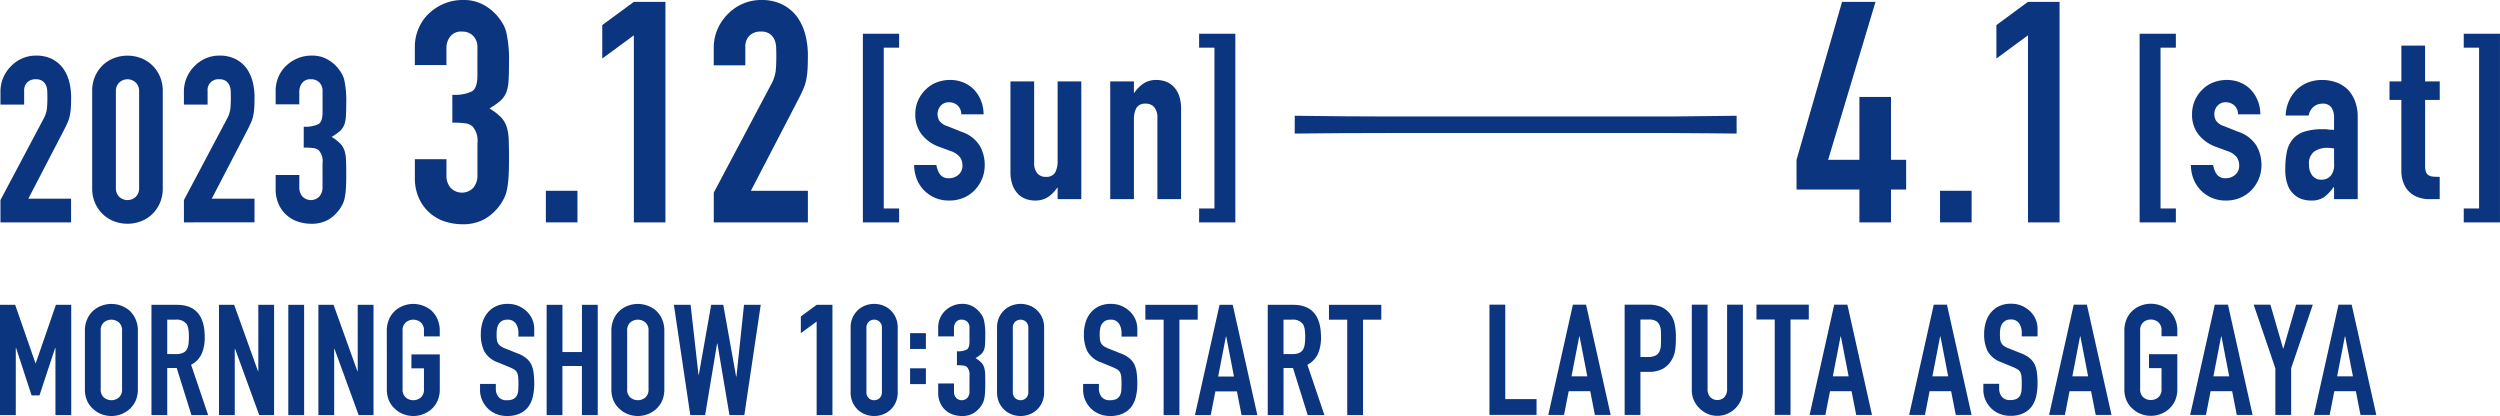 <svg xmlns="http://www.w3.org/2000/svg" viewBox="0 0 322.883 53.729"><defs><style>.cls-1{fill:#0c3580;}</style></defs><g id="レイヤー_2" data-name="レイヤー 2"><g id="レイヤー_1-2" data-name="レイヤー 1"><path class="cls-1" d="M.059,28.72V25.84L5.58,15.43a3.794,3.794,0,0,0,.479-1.366,14.333,14.333,0,0,0,.06-1.455c0-.259,0-.534-.014-.824a2.021,2.021,0,0,0-.166-.765,1.411,1.411,0,0,0-.449-.555,1.429,1.429,0,0,0-.871-.226,1.512,1.512,0,0,0-1.094.391,1.509,1.509,0,0,0-.406,1.14v1.74H.059V11.83a4.526,4.526,0,0,1,.361-1.8A4.64,4.64,0,0,1,1.41,8.56,4.471,4.471,0,0,1,2.85,7.555a4.365,4.365,0,0,1,1.8-.375,4.5,4.5,0,0,1,2.055.434A4.1,4.1,0,0,1,8.129,8.8a5.146,5.146,0,0,1,.8,1.71,7.918,7.918,0,0,1,.256,2.04q0,.78-.03,1.3a7.85,7.85,0,0,1-.121,1.005,4.446,4.446,0,0,1-.3.96q-.21.481-.57,1.17L3.66,25.66H9.18v3.06Z"/><path class="cls-1" d="M11.906,11.77a4.665,4.665,0,0,1,.375-1.92,4.5,4.5,0,0,1,1.006-1.44A4.314,4.314,0,0,1,14.742,7.5a4.878,4.878,0,0,1,3.449,0,4.324,4.324,0,0,1,1.455.915,4.49,4.49,0,0,1,1,1.44,4.665,4.665,0,0,1,.375,1.92V24.31a4.66,4.66,0,0,1-.375,1.919,4.483,4.483,0,0,1-1,1.441,4.324,4.324,0,0,1-1.455.915,4.893,4.893,0,0,1-3.449,0,4.314,4.314,0,0,1-1.455-.915,4.489,4.489,0,0,1-1.006-1.441,4.66,4.66,0,0,1-.375-1.919Zm3.061,12.54a1.5,1.5,0,0,0,.42,1.094,1.556,1.556,0,0,0,2.16,0,1.513,1.513,0,0,0,.42-1.094V11.77a1.517,1.517,0,0,0-.42-1.095,1.556,1.556,0,0,0-2.16,0,1.5,1.5,0,0,0-.42,1.095Z"/><path class="cls-1" d="M23.752,28.72V25.84l5.521-10.41a3.775,3.775,0,0,0,.479-1.366,14.333,14.333,0,0,0,.06-1.455c0-.259,0-.534-.013-.824a2.059,2.059,0,0,0-.166-.765,1.419,1.419,0,0,0-.449-.555,1.434,1.434,0,0,0-.872-.226,1.385,1.385,0,0,0-1.5,1.531v1.74h-3.06V11.83a4.526,4.526,0,0,1,.361-1.8A4.66,4.66,0,0,1,25.1,8.56a4.456,4.456,0,0,1,1.439-1.005,4.37,4.37,0,0,1,1.8-.375,4.5,4.5,0,0,1,2.054.434A4.092,4.092,0,0,1,31.822,8.8a5.127,5.127,0,0,1,.795,1.71,7.918,7.918,0,0,1,.256,2.04q0,.78-.029,1.3a8.224,8.224,0,0,1-.121,1.005,4.56,4.56,0,0,1-.3.96c-.141.321-.33.711-.57,1.17l-4.5,8.671h5.519v3.06Z"/><path class="cls-1" d="M39.23,16.359a3.861,3.861,0,0,0,1.905-.33q.524-.328.525-1.529V11.739a1.487,1.487,0,0,0-.406-1.079,1.45,1.45,0,0,0-1.094-.421A1.293,1.293,0,0,0,39,10.75a1.777,1.777,0,0,0-.344.989v1.74H35.6V11.71a4.454,4.454,0,0,1,.359-1.771,4.309,4.309,0,0,1,.99-1.439,4.893,4.893,0,0,1,1.471-.96,4.516,4.516,0,0,1,1.8-.36,4,4,0,0,1,2.086.5,4.794,4.794,0,0,1,1.244,1,6.511,6.511,0,0,1,.525.719,3.455,3.455,0,0,1,.375.871,11.962,11.962,0,0,1,.27,2.94q0,1.11-.045,1.8a3.692,3.692,0,0,1-.225,1.139,2.273,2.273,0,0,1-.584.811,6.938,6.938,0,0,1-1.035.72,5.726,5.726,0,0,1,1.094.84,2.486,2.486,0,0,1,.556.9,4.606,4.606,0,0,1,.209,1.274q.03.736.03,1.875c0,.7-.014,1.281-.045,1.741a8.6,8.6,0,0,1-.135,1.14,3.458,3.458,0,0,1-.24.81,4.926,4.926,0,0,1-.389.69,4.859,4.859,0,0,1-1.455,1.395,4.327,4.327,0,0,1-2.326.554A5.419,5.419,0,0,1,38.6,28.66a4.1,4.1,0,0,1-2.565-2.19,4.715,4.715,0,0,1-.435-2.13V22.6h3.06v1.589a1.746,1.746,0,0,0,.4,1.186,1.522,1.522,0,0,0,2.19,0,1.826,1.826,0,0,0,.406-1.245V21.069a2.1,2.1,0,0,0-.48-1.649,1.338,1.338,0,0,0-.735-.3,9.888,9.888,0,0,0-1.215-.06Z"/><path class="cls-1" d="M58.42,12.239a5.152,5.152,0,0,0,2.539-.439q.7-.44.7-2.04V6.08a1.99,1.99,0,0,0-.541-1.44,1.935,1.935,0,0,0-1.459-.56,1.724,1.724,0,0,0-1.541.68,2.359,2.359,0,0,0-.459,1.32V8.4H53.58V6.04a5.914,5.914,0,0,1,.479-2.36,5.737,5.737,0,0,1,1.32-1.92A6.576,6.576,0,0,1,57.34.479,6.033,6.033,0,0,1,59.738,0,5.339,5.339,0,0,1,62.52.66,6.46,6.46,0,0,1,64.18,2a8.719,8.719,0,0,1,.7.96,4.612,4.612,0,0,1,.5,1.16,15.961,15.961,0,0,1,.359,3.92q0,1.479-.058,2.4a5.045,5.045,0,0,1-.3,1.521,3.064,3.064,0,0,1-.779,1.08,9.389,9.389,0,0,1-1.381.96,7.726,7.726,0,0,1,1.461,1.12,3.313,3.313,0,0,1,.74,1.2,6.223,6.223,0,0,1,.279,1.7q.039.981.039,2.5,0,1.4-.058,2.32a12.089,12.089,0,0,1-.18,1.519,4.8,4.8,0,0,1-.32,1.08,6.693,6.693,0,0,1-.52.92,6.473,6.473,0,0,1-1.941,1.861,5.764,5.764,0,0,1-3.1.74,7.191,7.191,0,0,1-2.039-.32,5.547,5.547,0,0,1-1.961-1.04,5.635,5.635,0,0,1-1.459-1.88,6.275,6.275,0,0,1-.58-2.84V20.56h4.08v2.12a2.324,2.324,0,0,0,.539,1.58,2.029,2.029,0,0,0,2.92,0,2.437,2.437,0,0,0,.541-1.66V18.52a2.817,2.817,0,0,0-.64-2.2,1.791,1.791,0,0,0-.981-.4,13.034,13.034,0,0,0-1.619-.08Z"/><path class="cls-1" d="M70.5,28.72V24.64h4.08v4.08Z"/><path class="cls-1" d="M81.863,28.72V4.56l-4.08,3V3.239l4.08-3h4.08V28.72Z"/><path class="cls-1" d="M92.184,28.72V24.88L99.543,11a5.109,5.109,0,0,0,.641-1.82c.052-.52.08-1.166.08-1.941,0-.345-.008-.713-.022-1.1a2.671,2.671,0,0,0-.219-1.02,1.9,1.9,0,0,0-.6-.74,1.9,1.9,0,0,0-1.158-.3A2.016,2.016,0,0,0,96.8,4.6a2.012,2.012,0,0,0-.539,1.52V8.439h-4.08V6.2a6.029,6.029,0,0,1,.478-2.4,6.189,6.189,0,0,1,1.32-1.96A5.984,5.984,0,0,1,95.9.5,5.825,5.825,0,0,1,98.3,0a5.979,5.979,0,0,1,2.74.58,5.469,5.469,0,0,1,1.9,1.58A6.914,6.914,0,0,1,104,4.439a10.56,10.56,0,0,1,.34,2.721c0,.694-.014,1.274-.039,1.739a10.752,10.752,0,0,1-.16,1.34,5.865,5.865,0,0,1-.4,1.281q-.278.639-.76,1.56l-6,11.56h7.36v4.08Z"/><path class="cls-1" d="M116.123,4.359v1.8h-1.98V26.92h1.98v1.8h-4.68V4.359Z"/><path class="cls-1" d="M124.15,14.77a1.521,1.521,0,0,0-.494-1.17,1.613,1.613,0,0,0-1.066-.39,1.367,1.367,0,0,0-1.11.465,1.615,1.615,0,0,0-.39,1.064,1.754,1.754,0,0,0,.211.825,1.942,1.942,0,0,0,1.08.736l1.8.72a4.37,4.37,0,0,1,2.355,1.8,4.977,4.977,0,0,1,.645,2.491,4.616,4.616,0,0,1-.344,1.785,4.748,4.748,0,0,1-.945,1.455,4.324,4.324,0,0,1-1.44.99,4.614,4.614,0,0,1-1.83.359,4.41,4.41,0,0,1-3.121-1.17,4.281,4.281,0,0,1-1.02-1.424,5.1,5.1,0,0,1-.419-2h2.878a2.927,2.927,0,0,0,.436,1.169,1.327,1.327,0,0,0,1.215.541,1.808,1.808,0,0,0,1.185-.435,1.491,1.491,0,0,0,.526-1.215,1.789,1.789,0,0,0-.33-1.08,2.6,2.6,0,0,0-1.2-.78l-1.469-.54a5.012,5.012,0,0,1-2.266-1.606,4.1,4.1,0,0,1-.824-2.594,4.422,4.422,0,0,1,.359-1.786,4.367,4.367,0,0,1,.991-1.424,4.018,4.018,0,0,1,1.41-.915,4.751,4.751,0,0,1,1.74-.315,4.447,4.447,0,0,1,1.725.33,3.948,3.948,0,0,1,1.365.93,4.47,4.47,0,0,1,.9,1.425,4.7,4.7,0,0,1,.33,1.755Z"/><path class="cls-1" d="M139.654,10.51V25.72h-3.06V24.25h-.061a4.375,4.375,0,0,1-1.154,1.185,2.985,2.985,0,0,1-1.725.464,3.493,3.493,0,0,1-1.14-.194,2.635,2.635,0,0,1-1.02-.645,3.233,3.233,0,0,1-.721-1.156,4.857,4.857,0,0,1-.269-1.724V10.51h3.06V21.04a2.031,2.031,0,0,0,.389,1.319,1.348,1.348,0,0,0,1.111.481,1.293,1.293,0,0,0,1.2-.54,3.022,3.022,0,0,0,.33-1.561V10.51Z"/><path class="cls-1" d="M143.391,25.72V10.51h3.06v1.469h.061a4.342,4.342,0,0,1,1.154-1.184,2.978,2.978,0,0,1,1.725-.465,3.533,3.533,0,0,1,1.14.194,2.653,2.653,0,0,1,1.02.646,3.222,3.222,0,0,1,.72,1.155,4.843,4.843,0,0,1,.27,1.725V25.72H149.48V15.189a2.032,2.032,0,0,0-.388-1.319,1.351,1.351,0,0,0-1.112-.48,1.288,1.288,0,0,0-1.2.54,3.016,3.016,0,0,0-.33,1.559V25.72Z"/><path class="cls-1" d="M154.869,28.72v-1.8h1.981V6.16h-1.981v-1.8h4.68V28.72Z"/><path class="cls-1" d="M167.219,17.251v-2.3q7.344.094,11.927.094H215.8q.4,0,8.49-.094v2.3q-.206,0-3.506-.035t-4.984-.035H179.146Q172.878,17.181,167.219,17.251Z"/><path class="cls-1" d="M240.148,28.72V24.479h-8.119V20.64l5.879-20.4h4.321l-6.12,20.4h4.039V12.52h4.081v8.12h1.958v3.839h-1.958V28.72Z"/><path class="cls-1" d="M250.561,28.72V24.64h4.08v4.08Z"/><path class="cls-1" d="M261.92,28.72V4.56l-4.08,3V3.239l4.08-3H266V28.72Z"/><path class="cls-1" d="M281.02,4.359v1.8h-1.979V26.92h1.979v1.8h-4.68V4.359Z"/><path class="cls-1" d="M289.047,14.77a1.528,1.528,0,0,0-.494-1.17,1.615,1.615,0,0,0-1.067-.39,1.366,1.366,0,0,0-1.109.465,1.61,1.61,0,0,0-.391,1.064,1.766,1.766,0,0,0,.211.825,1.946,1.946,0,0,0,1.08.736l1.8.72a4.369,4.369,0,0,1,2.356,1.8,4.986,4.986,0,0,1,.644,2.491,4.6,4.6,0,0,1-.344,1.785,4.73,4.73,0,0,1-.945,1.455,4.32,4.32,0,0,1-1.439.99,4.617,4.617,0,0,1-1.83.359,4.41,4.41,0,0,1-3.122-1.17,4.293,4.293,0,0,1-1.019-1.424,5.1,5.1,0,0,1-.42-2h2.879a2.911,2.911,0,0,0,.435,1.169,1.328,1.328,0,0,0,1.215.541,1.811,1.811,0,0,0,1.186-.435,1.494,1.494,0,0,0,.525-1.215,1.783,1.783,0,0,0-.33-1.08,2.6,2.6,0,0,0-1.2-.78l-1.469-.54a5,5,0,0,1-2.265-1.606,4.1,4.1,0,0,1-.825-2.594,4.422,4.422,0,0,1,.36-1.786,4.349,4.349,0,0,1,.99-1.424,4.018,4.018,0,0,1,1.41-.915,4.751,4.751,0,0,1,1.74-.315,4.44,4.44,0,0,1,1.725.33,3.948,3.948,0,0,1,1.365.93,4.472,4.472,0,0,1,.9,1.425,4.721,4.721,0,0,1,.33,1.755Z"/><path class="cls-1" d="M301.451,25.72V24.16h-.058a5.73,5.73,0,0,1-1.215,1.29,2.884,2.884,0,0,1-1.727.449,3.793,3.793,0,0,1-1.094-.165,2.817,2.817,0,0,1-1.066-.614,2.938,2.938,0,0,1-.824-1.216,5.669,5.669,0,0,1-.315-2.054,10.989,10.989,0,0,1,.209-2.265,3.618,3.618,0,0,1,.782-1.635,3.247,3.247,0,0,1,1.468-.945,7.513,7.513,0,0,1,2.371-.316h.33a1.708,1.708,0,0,1,.331.031,1.838,1.838,0,0,0,.359.03,3.831,3.831,0,0,1,.449.029v-1.59a2.328,2.328,0,0,0-.33-1.29,1.319,1.319,0,0,0-1.2-.509,1.739,1.739,0,0,0-1.1.389,1.851,1.851,0,0,0-.644,1.141h-2.971a4.892,4.892,0,0,1,1.381-3.3,4.359,4.359,0,0,1,1.439-.945,4.94,4.94,0,0,1,1.891-.345,5.322,5.322,0,0,1,1.8.3,4.131,4.131,0,0,1,1.468.9,4.405,4.405,0,0,1,.961,1.5,5.62,5.62,0,0,1,.36,2.1V25.72Zm0-6.54a5.011,5.011,0,0,0-.84-.09,3.011,3.011,0,0,0-1.695.465,1.882,1.882,0,0,0-.7,1.7,2.226,2.226,0,0,0,.422,1.41,1.4,1.4,0,0,0,1.17.54,1.511,1.511,0,0,0,1.215-.511,2.154,2.154,0,0,0,.433-1.439Z"/><path class="cls-1" d="M310.146,10.51V5.89h3.061v4.62H315.1v2.4h-1.889v8.43a2.62,2.62,0,0,0,.1.84.834.834,0,0,0,.345.45,1.306,1.306,0,0,0,.586.18q.344.03.854.03v2.88h-1.26a4.128,4.128,0,0,1-1.754-.33,3.147,3.147,0,0,1-1.125-.84,3.267,3.267,0,0,1-.615-1.155,4.266,4.266,0,0,1-.2-1.246V12.91h-1.529v-2.4Z"/><path class="cls-1" d="M318.2,28.72v-1.8h1.981V6.16H318.2v-1.8h4.68V28.72Z"/><path class="cls-1" d="M0,53.608V39.368H1.959l2.621,7.54h.039l2.6-7.54H9.2v14.24H7.16v-8.66H7.119L5.1,51.068H4.08l-2-6.12H2.039v8.66Z"/><path class="cls-1" d="M10.965,42.729a3.641,3.641,0,0,1,.3-1.521,3.2,3.2,0,0,1,.8-1.1,3.343,3.343,0,0,1,1.09-.639,3.634,3.634,0,0,1,3.569.639,3.373,3.373,0,0,1,.781,1.1,3.657,3.657,0,0,1,.3,1.521v7.519a3.615,3.615,0,0,1-.3,1.54,3.2,3.2,0,0,1-.781,1.061,3.434,3.434,0,0,1-1.11.66,3.546,3.546,0,0,1-2.459,0,3.2,3.2,0,0,1-1.09-.66,3.043,3.043,0,0,1-.8-1.061,3.6,3.6,0,0,1-.3-1.54Zm2.041,7.519a1.359,1.359,0,0,0,.41,1.091,1.521,1.521,0,0,0,1.939,0,1.356,1.356,0,0,0,.411-1.091V42.729a1.353,1.353,0,0,0-.411-1.09,1.514,1.514,0,0,0-1.939,0,1.356,1.356,0,0,0-.41,1.09Z"/><path class="cls-1" d="M19.561,53.608V39.368h3.281q3.6,0,3.6,4.181a5.261,5.261,0,0,1-.39,2.139,3.027,3.027,0,0,1-1.369,1.42l2.2,6.5h-2.16l-1.9-6.08H21.6v6.08ZM21.6,41.288v4.441h1.16a2.032,2.032,0,0,0,.859-.151,1.156,1.156,0,0,0,.5-.43,1.946,1.946,0,0,0,.221-.69,7.8,7.8,0,0,0,0-1.9,1.933,1.933,0,0,0-.24-.71,1.628,1.628,0,0,0-1.442-.561Z"/><path class="cls-1" d="M28.283,53.608V39.368h1.961l3.08,8.58h.039v-8.58H35.4v14.24h-1.92l-3.121-8.559h-.039v8.559Z"/><path class="cls-1" d="M37.236,53.608V39.368h2.041v14.24Z"/><path class="cls-1" d="M41.121,53.608V39.368H43.08l3.08,8.58H46.2v-8.58H48.24v14.24H46.32L43.2,45.049H43.16v8.559Z"/><path class="cls-1" d="M49.957,42.729a3.657,3.657,0,0,1,.3-1.521,3.225,3.225,0,0,1,.8-1.1,3.37,3.37,0,0,1,1.089-.639,3.636,3.636,0,0,1,3.571.639,3.339,3.339,0,0,1,.779,1.1,3.625,3.625,0,0,1,.3,1.521v.719H54.756v-.719a1.361,1.361,0,0,0-.408-1.09,1.519,1.519,0,0,0-1.942,0,1.356,1.356,0,0,0-.41,1.09v7.519a1.359,1.359,0,0,0,.41,1.091,1.525,1.525,0,0,0,1.942,0,1.365,1.365,0,0,0,.408-1.091v-2.68H53.137v-1.8H56.8v4.479a3.585,3.585,0,0,1-.3,1.54,3.172,3.172,0,0,1-.779,1.061,3.445,3.445,0,0,1-1.11.66,3.551,3.551,0,0,1-2.461,0,3.222,3.222,0,0,1-1.089-.66,3.07,3.07,0,0,1-.8-1.061,3.615,3.615,0,0,1-.3-1.54Z"/><path class="cls-1" d="M69,43.469H66.955v-.46a2.185,2.185,0,0,0-.328-1.21,1.223,1.223,0,0,0-1.111-.511,1.291,1.291,0,0,0-.68.16,1.344,1.344,0,0,0-.42.4,1.7,1.7,0,0,0-.221.589,3.957,3.957,0,0,0-.058.69,6.79,6.79,0,0,0,.029.7,1.318,1.318,0,0,0,.15.5,1.088,1.088,0,0,0,.35.38,3.1,3.1,0,0,0,.631.32l1.558.62a3.846,3.846,0,0,1,1.1.611,2.623,2.623,0,0,1,.66.809,3.78,3.78,0,0,1,.3,1.09A10.856,10.856,0,0,1,69,49.549a7.34,7.34,0,0,1-.18,1.67,3.55,3.55,0,0,1-.58,1.309,2.886,2.886,0,0,1-1.1.88,3.894,3.894,0,0,1-1.66.321,3.638,3.638,0,0,1-1.381-.26,3.285,3.285,0,0,1-1.1-.721,3.488,3.488,0,0,1-.73-1.069,3.257,3.257,0,0,1-.27-1.33v-.76h2.039v.64a1.671,1.671,0,0,0,.33,1.009,1.288,1.288,0,0,0,1.112.45,1.771,1.771,0,0,0,.808-.15,1.075,1.075,0,0,0,.451-.43,1.586,1.586,0,0,0,.19-.67q.028-.389.029-.87a8.587,8.587,0,0,0-.039-.92,1.592,1.592,0,0,0-.16-.58,1.154,1.154,0,0,0-.369-.36,5.092,5.092,0,0,0-.612-.3l-1.459-.6a3.23,3.23,0,0,1-1.769-1.431,4.9,4.9,0,0,1-.451-2.23,5.2,5.2,0,0,1,.22-1.52,3.429,3.429,0,0,1,.661-1.239,3.01,3.01,0,0,1,1.07-.83,3.558,3.558,0,0,1,1.549-.311,3.391,3.391,0,0,1,1.39.28,3.575,3.575,0,0,1,1.09.741,3.089,3.089,0,0,1,.92,2.2Z"/><path class="cls-1" d="M70.6,53.608V39.368h2.041v6.1h2.519v-6.1h2.039v14.24H75.156V47.269H72.637v6.339Z"/><path class="cls-1" d="M78.961,42.729a3.641,3.641,0,0,1,.3-1.521,3.21,3.21,0,0,1,.8-1.1,3.343,3.343,0,0,1,1.09-.639,3.634,3.634,0,0,1,3.569.639,3.373,3.373,0,0,1,.781,1.1,3.657,3.657,0,0,1,.3,1.521v7.519a3.615,3.615,0,0,1-.3,1.54,3.2,3.2,0,0,1-.781,1.061,3.424,3.424,0,0,1-1.11.66,3.546,3.546,0,0,1-2.459,0,3.2,3.2,0,0,1-1.09-.66,3.055,3.055,0,0,1-.8-1.061,3.6,3.6,0,0,1-.3-1.54ZM81,50.248a1.359,1.359,0,0,0,.41,1.091,1.522,1.522,0,0,0,1.94,0,1.359,1.359,0,0,0,.41-1.091V42.729a1.356,1.356,0,0,0-.41-1.09,1.516,1.516,0,0,0-1.94,0,1.356,1.356,0,0,0-.41,1.09Z"/><path class="cls-1" d="M98.252,39.368l-2.119,14.24h-1.92l-1.561-9.24h-.039l-1.541,9.24h-1.92l-2.119-14.24h2.16l1.02,9.04h.039l1.6-9.04h1.56l1.66,9.26h.041l.979-9.26Z"/><path class="cls-1" d="M105.471,53.608V41.528l-2.039,1.5v-2.16l2.039-1.5h2.041v14.24Z"/><path class="cls-1" d="M109.861,42.309a3.089,3.089,0,0,1,.25-1.281,3.008,3.008,0,0,1,.67-.96,2.91,2.91,0,0,1,.971-.61,3.251,3.251,0,0,1,2.3,0,2.915,2.915,0,0,1,.97.61,3.023,3.023,0,0,1,.67.96,3.121,3.121,0,0,1,.25,1.281v8.359a3.12,3.12,0,0,1-.25,1.28,3,3,0,0,1-.67.96,2.9,2.9,0,0,1-.97.611,3.251,3.251,0,0,1-2.3,0,2.9,2.9,0,0,1-.971-.611,2.986,2.986,0,0,1-.67-.96,3.088,3.088,0,0,1-.25-1.28Zm2.039,8.359a1,1,0,0,0,.282.73.948.948,0,0,0,.718.29.958.958,0,0,0,.721-.29,1,1,0,0,0,.279-.73V42.309a1,1,0,0,0-.279-.731.965.965,0,0,0-.721-.29.955.955,0,0,0-.718.29,1.007,1.007,0,0,0-.282.731Z"/><path class="cls-1" d="M117.541,45.068v-2.04h2.041v2.04Zm0,4.54v-2.04h2.041v2.04Z"/><path class="cls-1" d="M123.59,45.368a2.581,2.581,0,0,0,1.271-.22q.349-.219.35-1.02v-1.84a1,1,0,0,0-.27-.72.97.97,0,0,0-.73-.28.861.861,0,0,0-.77.34,1.178,1.178,0,0,0-.23.66v1.16H121.17V42.269a2.961,2.961,0,0,1,.24-1.18,2.9,2.9,0,0,1,.66-.961,3.327,3.327,0,0,1,.981-.64,3.01,3.01,0,0,1,1.2-.24,2.67,2.67,0,0,1,1.391.33,3.232,3.232,0,0,1,.83.67,4.191,4.191,0,0,1,.349.481,2.306,2.306,0,0,1,.25.58,7.913,7.913,0,0,1,.18,1.96q0,.739-.029,1.2a2.519,2.519,0,0,1-.151.76,1.534,1.534,0,0,1-.388.54,4.78,4.78,0,0,1-.692.479,3.844,3.844,0,0,1,.731.561,1.644,1.644,0,0,1,.369.6,3.092,3.092,0,0,1,.14.851q.021.489.02,1.25,0,.7-.029,1.159a6.144,6.144,0,0,1-.09.761,2.469,2.469,0,0,1-.16.54,3.551,3.551,0,0,1-.26.46,3.216,3.216,0,0,1-.971.929,2.876,2.876,0,0,1-1.549.371,3.6,3.6,0,0,1-1.021-.161,2.735,2.735,0,0,1-1.709-1.46,3.154,3.154,0,0,1-.291-1.42v-1.16h2.041v1.061a1.162,1.162,0,0,0,.269.789,1.016,1.016,0,0,0,1.461,0,1.215,1.215,0,0,0,.27-.829v-2.04a1.407,1.407,0,0,0-.32-1.1.9.9,0,0,0-.491-.2,6.716,6.716,0,0,0-.81-.04Z"/><path class="cls-1" d="M128.771,42.309a3.105,3.105,0,0,1,.25-1.281,3.023,3.023,0,0,1,.67-.96,2.91,2.91,0,0,1,.971-.61,3.251,3.251,0,0,1,2.3,0,2.93,2.93,0,0,1,.971.61,3.039,3.039,0,0,1,.67.96,3.121,3.121,0,0,1,.25,1.281v8.359a3.12,3.12,0,0,1-.25,1.28,3.017,3.017,0,0,1-.67.96,2.916,2.916,0,0,1-.971.611,3.251,3.251,0,0,1-2.3,0,2.9,2.9,0,0,1-.971-.611,3,3,0,0,1-.67-.96,3.1,3.1,0,0,1-.25-1.28Zm2.04,8.359a1,1,0,0,0,.281.73,1.038,1.038,0,0,0,1.439,0,1,1,0,0,0,.28-.73V42.309a1.006,1.006,0,0,0-.28-.731,1.038,1.038,0,0,0-1.439,0,1.006,1.006,0,0,0-.281.731Z"/><path class="cls-1" d="M146.891,43.469H144.85v-.46a2.185,2.185,0,0,0-.329-1.21,1.221,1.221,0,0,0-1.111-.511,1.294,1.294,0,0,0-.68.16,1.351,1.351,0,0,0-.419.4,1.679,1.679,0,0,0-.221.589,3.956,3.956,0,0,0-.059.69,6.753,6.753,0,0,0,.03.7,1.3,1.3,0,0,0,.15.5,1.079,1.079,0,0,0,.35.38,3.115,3.115,0,0,0,.63.32l1.559.62a3.873,3.873,0,0,1,1.1.611,2.623,2.623,0,0,1,.66.809,3.812,3.812,0,0,1,.3,1.09,11.041,11.041,0,0,1,.08,1.391,7.4,7.4,0,0,1-.18,1.67,3.566,3.566,0,0,1-.58,1.309,2.889,2.889,0,0,1-1.1.88,3.894,3.894,0,0,1-1.66.321,3.645,3.645,0,0,1-1.381-.26,3.27,3.27,0,0,1-1.1-.721,3.508,3.508,0,0,1-.731-1.069,3.256,3.256,0,0,1-.269-1.33v-.76h2.039v.64a1.671,1.671,0,0,0,.33,1.009,1.286,1.286,0,0,0,1.111.45,1.776,1.776,0,0,0,.809-.15,1.087,1.087,0,0,0,.451-.43,1.586,1.586,0,0,0,.189-.67q.03-.389.03-.87a8.587,8.587,0,0,0-.039-.92,1.611,1.611,0,0,0-.161-.58,1.134,1.134,0,0,0-.369-.36,5,5,0,0,0-.611-.3l-1.459-.6a3.229,3.229,0,0,1-1.77-1.431,4.916,4.916,0,0,1-.451-2.23,5.164,5.164,0,0,1,.221-1.52,3.412,3.412,0,0,1,.66-1.239,3.019,3.019,0,0,1,1.07-.83,3.561,3.561,0,0,1,1.549-.311,3.4,3.4,0,0,1,1.391.28,3.587,3.587,0,0,1,1.09.741,3.089,3.089,0,0,1,.92,2.2Z"/><path class="cls-1" d="M150.287,53.608V41.288h-2.359v-1.92h6.76v1.92h-2.362v12.32Z"/><path class="cls-1" d="M154.33,53.608l3.18-14.24h1.7l3.18,14.24H160.35l-.6-3.059h-2.779l-.6,3.059Zm5.041-4.98-1-5.159h-.041l-1,5.159Z"/><path class="cls-1" d="M163.732,53.608V39.368h3.28q3.6,0,3.6,4.181a5.279,5.279,0,0,1-.388,2.139,3.022,3.022,0,0,1-1.371,1.42l2.2,6.5h-2.16l-1.9-6.08h-1.221v6.08Zm2.039-12.32v4.441h1.161a2.032,2.032,0,0,0,.859-.151,1.145,1.145,0,0,0,.5-.43,1.926,1.926,0,0,0,.221-.69,7.543,7.543,0,0,0,0-1.9,1.846,1.846,0,0,0-.241-.71,1.621,1.621,0,0,0-1.439-.561Z"/><path class="cls-1" d="M174,53.608V41.288h-2.359v-1.92H178.4v1.92h-2.361v12.32Z"/><path class="cls-1" d="M192.369,53.586V39.346h2.04v12.2h4.04v2.04Z"/><path class="cls-1" d="M199.965,53.586l3.18-14.24h1.7l3.179,14.24h-2.04l-.6-3.06H202.6l-.6,3.06Zm5.04-4.981-1-5.159h-.04l-1,5.159Z"/><path class="cls-1" d="M209.827,53.586V39.346h3.06a4.541,4.541,0,0,1,1.48.22,2.839,2.839,0,0,1,1.16.78,3.058,3.058,0,0,1,.72,1.31,8.21,8.21,0,0,1,.2,2.03,10.108,10.108,0,0,1-.11,1.62,3.383,3.383,0,0,1-.47,1.24,2.973,2.973,0,0,1-1.12,1.09,3.77,3.77,0,0,1-1.84.39h-1.04v5.56Zm2.04-12.32v4.839h.981a2.091,2.091,0,0,0,.96-.179,1.14,1.14,0,0,0,.5-.5,1.824,1.824,0,0,0,.189-.74c.021-.293.03-.62.03-.98,0-.333-.006-.65-.02-.95a2.04,2.04,0,0,0-.18-.79,1.13,1.13,0,0,0-.479-.52,1.912,1.912,0,0,0-.921-.18Z"/><path class="cls-1" d="M225.1,39.346v11.04a3.224,3.224,0,0,1-.96,2.34,3.392,3.392,0,0,1-1.06.72,3.191,3.191,0,0,1-1.28.26,3.119,3.119,0,0,1-1.27-.26,3.483,3.483,0,0,1-1.77-1.77,3.167,3.167,0,0,1-.26-1.29V39.346h2.04v10.84a1.529,1.529,0,0,0,.36,1.12,1.305,1.305,0,0,0,1.8,0,1.529,1.529,0,0,0,.36-1.12V39.346Z"/><path class="cls-1" d="M229.211,53.586V41.266h-2.359v-1.92h6.759v1.92h-2.36v12.32Z"/><path class="cls-1" d="M233.715,53.586l3.18-14.24h1.7l3.179,14.24h-2.04l-.6-3.06h-2.781l-.6,3.06Zm5.04-4.981-1-5.159h-.04l-1,5.159Z"/><path class="cls-1" d="M246.574,53.586l3.18-14.24h1.7l3.18,14.24h-2.04l-.6-3.06h-2.78l-.6,3.06Zm5.04-4.981-1-5.159h-.04l-1,5.159Z"/><path class="cls-1" d="M263.156,43.446h-2.04v-.46a2.179,2.179,0,0,0-.329-1.21,1.223,1.223,0,0,0-1.11-.51,1.277,1.277,0,0,0-.68.16,1.341,1.341,0,0,0-.42.4,1.684,1.684,0,0,0-.221.59,3.85,3.85,0,0,0-.059.689,6.774,6.774,0,0,0,.03.7,1.311,1.311,0,0,0,.15.5,1.106,1.106,0,0,0,.35.38,3.14,3.14,0,0,0,.63.32l1.56.62a3.876,3.876,0,0,1,1.1.61,2.641,2.641,0,0,1,.66.81,3.794,3.794,0,0,1,.3,1.09,10.864,10.864,0,0,1,.079,1.39,7.329,7.329,0,0,1-.179,1.67,3.532,3.532,0,0,1-.581,1.31,2.878,2.878,0,0,1-1.1.88,3.888,3.888,0,0,1-1.66.32,3.64,3.64,0,0,1-1.38-.26,3.292,3.292,0,0,1-1.1-.72,3.507,3.507,0,0,1-.729-1.07,3.251,3.251,0,0,1-.271-1.33v-.76h2.04v.64a1.674,1.674,0,0,0,.33,1.01,1.288,1.288,0,0,0,1.111.45,1.786,1.786,0,0,0,.809-.15,1.073,1.073,0,0,0,.45-.43,1.591,1.591,0,0,0,.191-.67q.029-.39.029-.87a8.574,8.574,0,0,0-.039-.92,1.586,1.586,0,0,0-.16-.58,1.127,1.127,0,0,0-.37-.36,4.9,4.9,0,0,0-.61-.3l-1.46-.6a3.232,3.232,0,0,1-1.77-1.431,4.9,4.9,0,0,1-.45-2.229,5.176,5.176,0,0,1,.22-1.521,3.443,3.443,0,0,1,.66-1.239,3.03,3.03,0,0,1,1.07-.83,3.562,3.562,0,0,1,1.55-.31,3.37,3.37,0,0,1,1.389.28,3.555,3.555,0,0,1,1.09.74,3.087,3.087,0,0,1,.92,2.2Z"/><path class="cls-1" d="M264.648,53.586l3.18-14.24h1.7l3.18,14.24h-2.04l-.6-3.06h-2.78l-.6,3.06Zm5.04-4.981-1-5.159h-.04l-1,5.159Z"/><path class="cls-1" d="M274.368,42.706a3.655,3.655,0,0,1,.3-1.52,3.2,3.2,0,0,1,.8-1.1,3.364,3.364,0,0,1,1.09-.64,3.627,3.627,0,0,1,3.569.64,3.345,3.345,0,0,1,.78,1.1,3.639,3.639,0,0,1,.3,1.52v.72h-2.04v-.72a1.361,1.361,0,0,0-.409-1.09,1.521,1.521,0,0,0-1.941,0,1.358,1.358,0,0,0-.41,1.09v7.52a1.356,1.356,0,0,0,.41,1.09,1.521,1.521,0,0,0,1.941,0,1.359,1.359,0,0,0,.409-1.09v-2.68h-1.62v-1.8h3.66v4.48a3.6,3.6,0,0,1-.3,1.54,3.184,3.184,0,0,1-.78,1.06,3.423,3.423,0,0,1-1.109.66,3.548,3.548,0,0,1-2.46,0,3.182,3.182,0,0,1-1.09-.66,3.054,3.054,0,0,1-.8-1.06,3.618,3.618,0,0,1-.3-1.54Z"/><path class="cls-1" d="M282.868,53.586l3.18-14.24h1.7l3.18,14.24h-2.04l-.6-3.06h-2.78l-.6,3.06Zm5.04-4.981-1-5.159h-.04l-1,5.159Z"/><path class="cls-1" d="M293.868,53.586v-6.02l-2.8-8.22h2.161l1.64,5.66h.04l1.64-5.66h2.16l-2.8,8.22v6.02Z"/><path class="cls-1" d="M298.848,53.586l3.179-14.24h1.7l3.179,14.24h-2.04l-.6-3.06h-2.781l-.6,3.06Zm5.04-4.981-1-5.159h-.04l-1,5.159Z"/></g></g></svg>